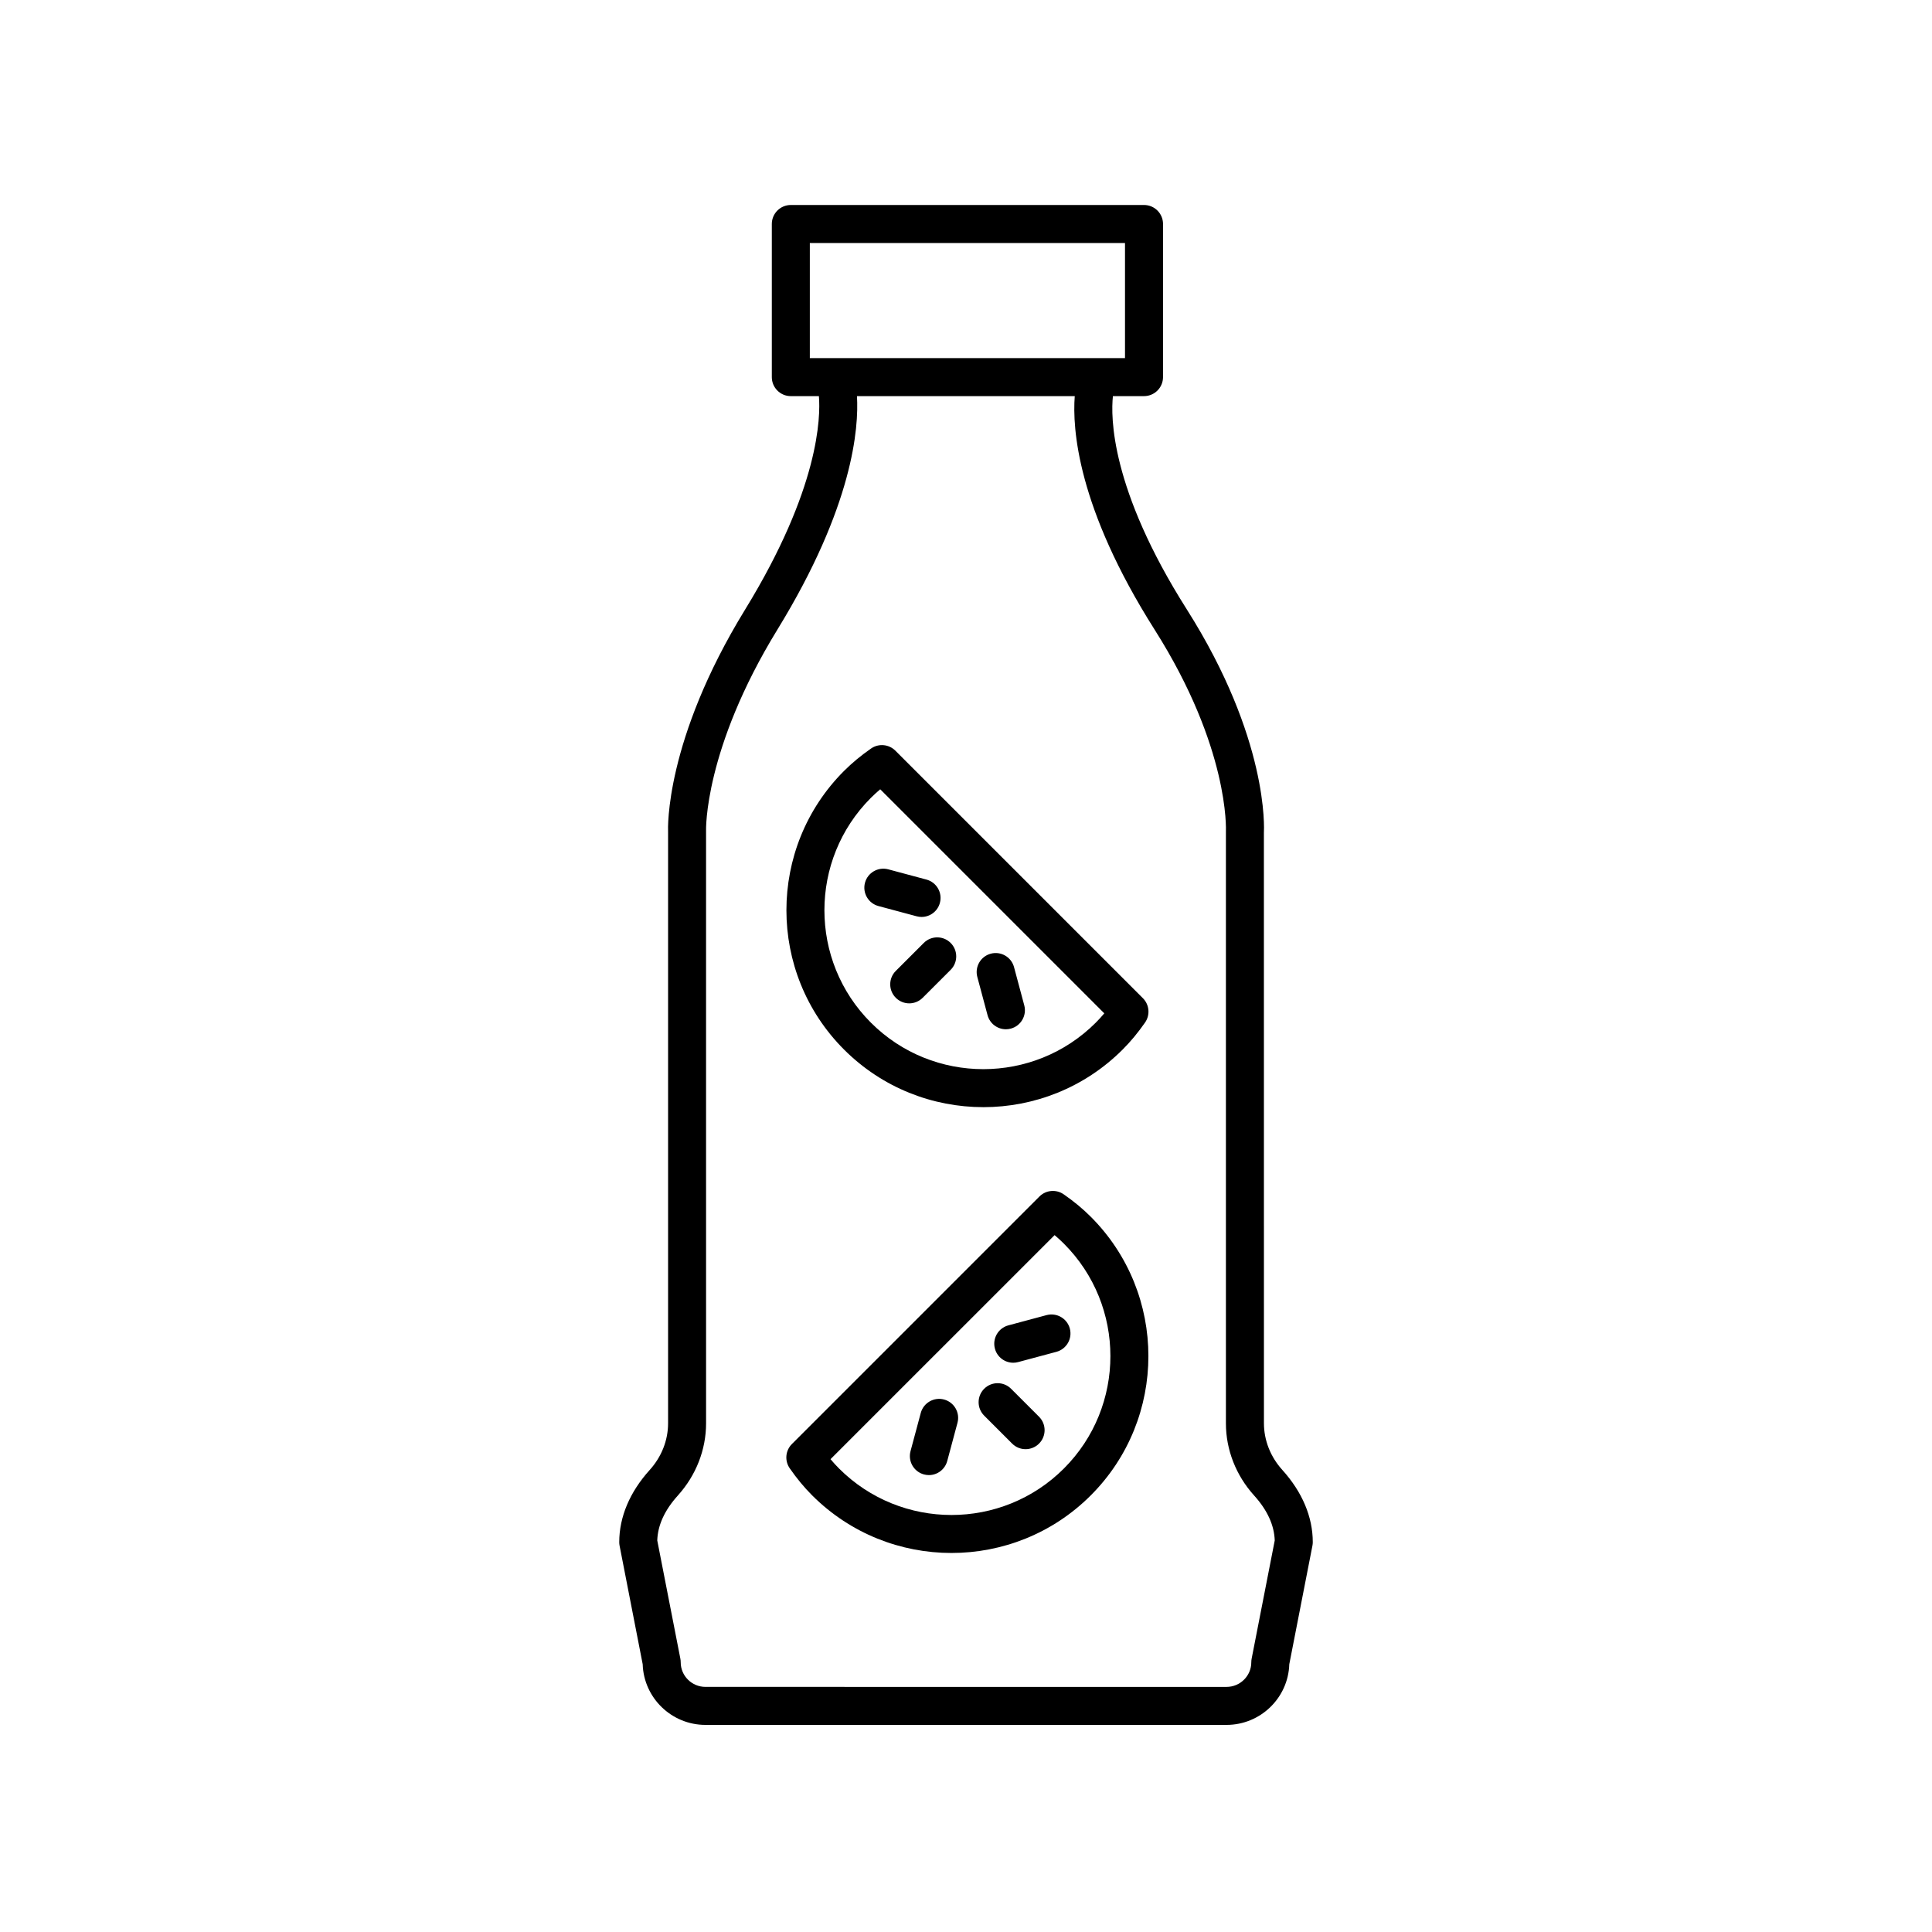 <?xml version="1.0" encoding="UTF-8"?>
<!-- Uploaded to: SVG Repo, www.svgrepo.com, Generator: SVG Repo Mixer Tools -->
<svg fill="#000000" width="800px" height="800px" version="1.1" viewBox="144 144 512 512" xmlns="http://www.w3.org/2000/svg">
 <g>
  <path d="m314.32 585.04c0.281 8.914 7.637 16.074 16.633 16.074h138.09c9 0 16.355-7.16 16.633-16.074l6.129-31.398c0.062-0.316 0.094-0.641 0.094-0.965 0-6.672-2.789-13.281-8.062-19.121-3.148-3.477-4.879-7.871-4.879-12.363l-0.012-156.47c0.062-1 1.324-24.898-20.449-59.258-20.27-31.988-20.141-51.102-19.562-56.488h8.238c2.785 0 5.039-2.254 5.039-5.039l0.004-40.574c0-2.781-2.254-5.039-5.039-5.039h-93.598c-2.785 0-5.039 2.254-5.039 5.039v40.578c0 2.781 2.254 5.039 5.039 5.039h7.438c0.457 5.504 0.141 24.453-19.551 56.551-21.297 34.707-20.457 58.129-20.418 58.871v156.8c0 4.492-1.73 8.883-4.879 12.363-5.273 5.836-8.062 12.449-8.062 19.121 0 0.324 0.031 0.648 0.094 0.965zm44.293-376.64h83.523v30.5h-83.523zm-34.973 331.92c4.82-5.336 7.477-12.129 7.477-19.121l-0.004-157.01c-0.012-0.211-0.574-21.598 18.938-53.391 20.059-32.695 21.559-53.453 21.055-61.82h57.715c-0.652 8.512 0.621 29.465 21.164 61.883 19.852 31.324 18.914 53.027 18.895 53.543v156.8c0 6.992 2.656 13.785 7.477 19.121 3.5 3.867 5.332 7.875 5.461 11.914l-6.117 31.316c-0.062 0.316-0.094 0.641-0.094 0.965 0 3.598-2.945 6.527-6.566 6.527l-138.08-0.004c-3.621 0-6.566-2.926-6.566-6.527 0-0.324-0.031-0.648-0.094-0.965l-6.117-31.316c0.125-4.039 1.961-8.047 5.461-11.91z"/>
  <path d="m412.23 526.57c0.984 0.984 2.273 1.477 3.562 1.477 1.289 0 2.578-0.492 3.562-1.477 1.969-1.965 1.969-5.156 0-7.125l-7.41-7.41c-1.969-1.969-5.156-1.969-7.125 0-1.969 1.965-1.969 5.156 0 7.125z"/>
  <path d="m412.52 505.14c0.434 0 0.871-0.055 1.309-0.176l10.125-2.715c2.688-0.723 4.281-3.484 3.562-6.168-0.715-2.688-3.477-4.277-6.168-3.562l-10.125 2.715c-2.688 0.723-4.281 3.484-3.562 6.168 0.598 2.254 2.637 3.738 4.859 3.738z"/>
  <path d="m388.86 534.74c0.438 0.117 0.875 0.176 1.309 0.176 2.223 0 4.254-1.484 4.859-3.734l2.715-10.125c0.723-2.688-0.871-5.453-3.562-6.172-2.676-0.715-5.445 0.875-6.168 3.559l-2.715 10.125c-0.723 2.688 0.871 5.449 3.562 6.172z"/>
  <path d="m359.23 540.29c10.18 10.176 23.547 15.266 36.918 15.266 13.371 0 26.742-5.09 36.918-15.266 20.359-20.355 20.359-53.477 0-73.836-2.121-2.121-4.469-4.066-7.172-5.945-2.004-1.391-4.715-1.145-6.434 0.574l-65.598 65.598c-1.723 1.723-1.969 4.434-0.574 6.438 1.875 2.695 3.812 5.039 5.941 7.172zm64.246-68.969c0.871 0.734 1.691 1.484 2.469 2.262 16.43 16.43 16.43 43.16 0 59.586-16.434 16.43-43.164 16.422-59.586 0.004-0.777-0.781-1.531-1.602-2.262-2.477z"/>
  <path d="m388.81 393.89-7.414 7.41c-1.969 1.965-1.969 5.156 0 7.125 0.984 0.984 2.273 1.477 3.562 1.477 1.289 0 2.578-0.492 3.562-1.477l7.414-7.41c1.969-1.965 1.969-5.156 0-7.125s-5.156-1.969-7.125 0z"/>
  <path d="m405.71 413.03c0.602 2.25 2.637 3.738 4.859 3.738 0.434 0 0.871-0.055 1.309-0.176 2.688-0.719 4.281-3.481 3.562-6.168l-2.711-10.125c-0.719-2.688-3.488-4.281-6.168-3.562-2.688 0.719-4.281 3.481-3.562 6.168z"/>
  <path d="m376.79 384.11 10.125 2.715c0.438 0.117 0.875 0.176 1.309 0.176 2.223 0 4.262-1.484 4.859-3.738 0.719-2.688-0.875-5.449-3.562-6.168l-10.125-2.715c-2.68-0.715-5.453 0.875-6.168 3.562-0.715 2.688 0.879 5.449 3.562 6.168z"/>
  <path d="m404.59 437.41c13.371 0 26.742-5.086 36.918-15.266 2.125-2.125 4.074-4.473 5.949-7.172 1.391-2.004 1.145-4.715-0.574-6.438l-65.598-65.598c-1.727-1.727-4.449-1.961-6.441-0.574-2.707 1.883-5.055 3.832-7.168 5.945-20.355 20.355-20.355 53.477 0 73.836 10.18 10.18 23.547 15.266 36.914 15.266zm-29.789-81.977c0.777-0.773 1.598-1.527 2.469-2.262l59.379 59.379c-0.734 0.871-1.484 1.691-2.262 2.469-16.422 16.422-43.152 16.43-59.586 0-16.43-16.426-16.43-43.156 0-59.586z"/>
 </g>
</svg>